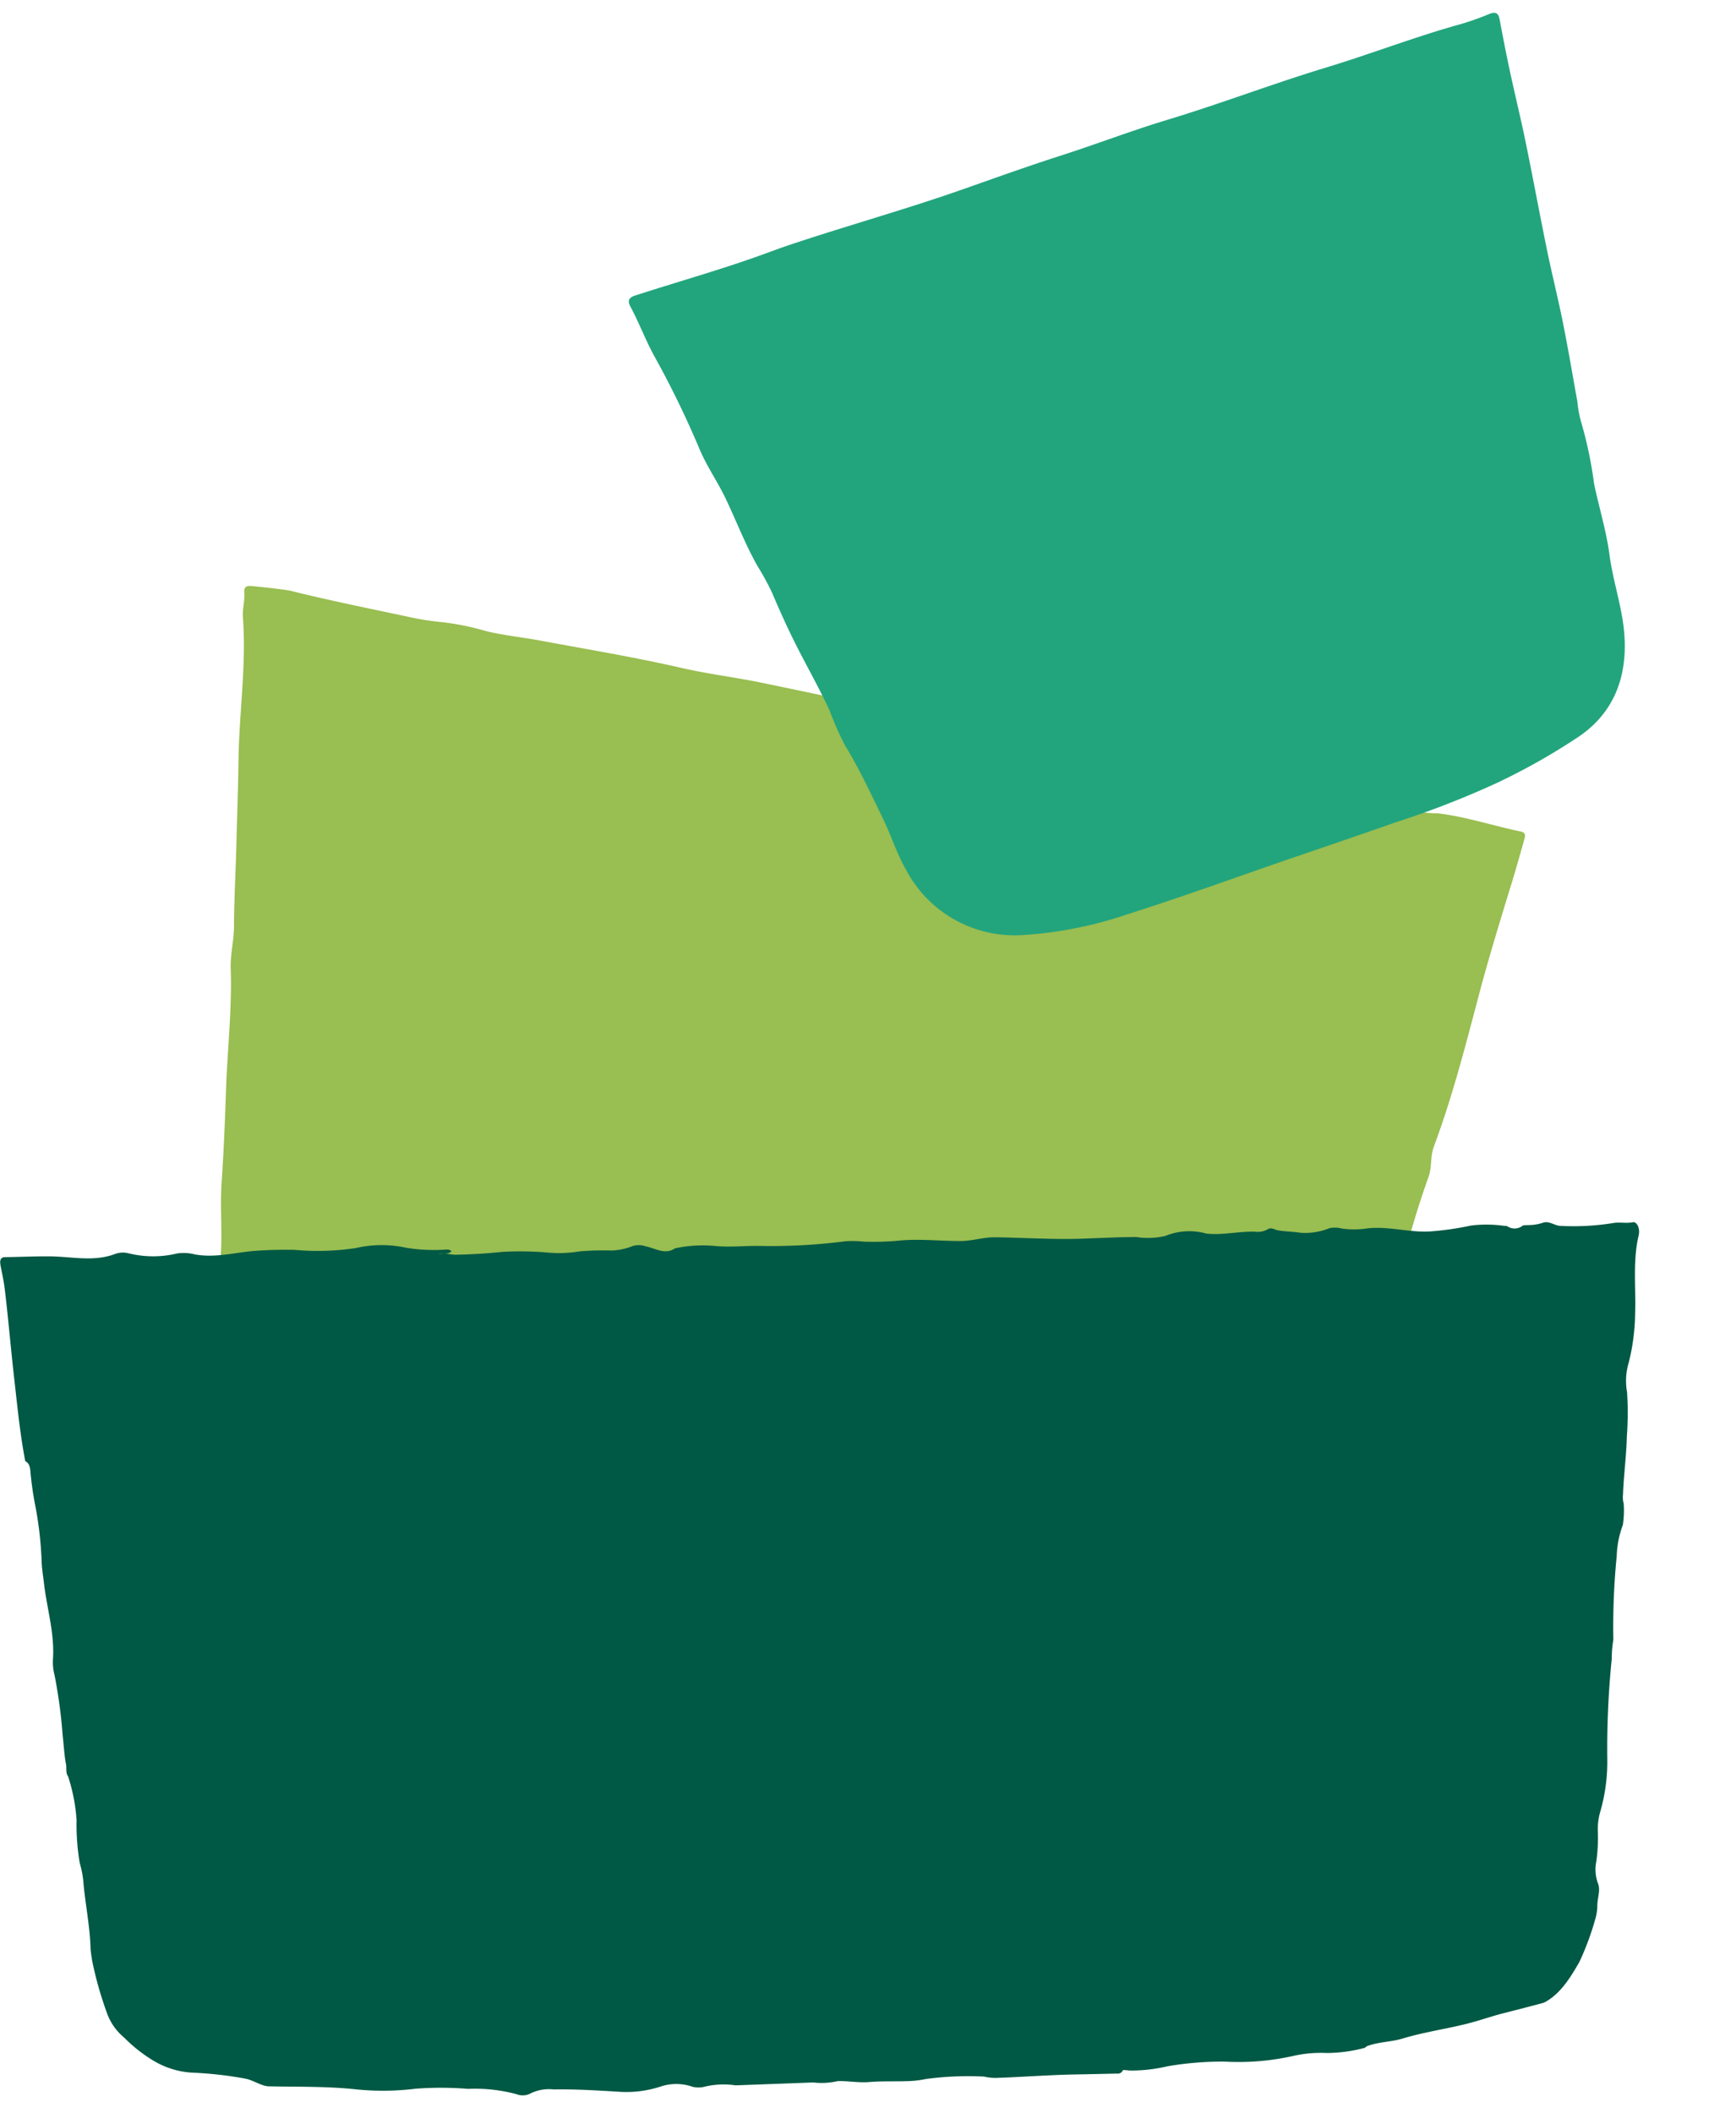 <svg xmlns="http://www.w3.org/2000/svg" xmlns:xlink="http://www.w3.org/1999/xlink" width="165.23" height="201.083" viewBox="0 0 165.23 201.083"><defs><clipPath id="a"><rect width="124.057" height="76.81" fill="#99be51"/></clipPath><clipPath id="b"><rect width="87.162" height="70.991" fill="#22a57d"/></clipPath><clipPath id="c"><rect width="156.053" height="81.541" fill="#005944"/></clipPath></defs><g transform="translate(-210.385 -1700.597)"><g transform="translate(233.737 1756.121) rotate(9)" style="mix-blend-mode:multiply;isolation:isolate"><g clip-path="url(#a)"><path d="M4.258,0c3.778.329,7.566.495,11.353.687A26.345,26.345,0,0,0,19.067.7a24.835,24.835,0,0,1,4.209.18c1.746.153,3.514.041,5.271.089,4.578.126,9.164.152,13.73.468,2.538.176,5.066.077,7.6.193q5.862.27,11.721.6c2.935.168,5.87-.01,8.8.068,4.921.131,9.834.455,14.745.794a11.213,11.213,0,0,0,2.586-.048,22.983,22.983,0,0,1,3.961.1c4.234.042,8.454.416,12.685.459a87.345,87.345,0,0,1,8.8.393,16.086,16.086,0,0,0,2.405-.157c2.68-.1,5.332.355,8,.474.533.024.5.381.455.733-.172,1.43-.337,2.861-.539,4.286-.525,3.7-1.05,7.4-1.426,11.117-.5,4.946-.973,9.9-1.963,14.784-.2.97.145,1.973-.051,2.928a84.922,84.922,0,0,0-1.262,9.908c-.408,4.849-1.582,9.586-1.932,14.442a12.369,12.369,0,0,1-2.629,6.39,3.919,3.919,0,0,1-1.142,1.047c-2.269,1.361-4.472,2.875-7.265,2.978-1.941.071-3.733.958-5.655,1.106a41.24,41.24,0,0,0-5.823,1.149,27.587,27.587,0,0,1-5.15.46,23.2,23.2,0,0,0-4.116.433,2.338,2.338,0,0,1-.513.072c-4.73-.073-9.416.856-14.148.638-3.167-.146-6.333-.253-9.5-.276-1.164-.009-2.285.354-3.436.285-5.726-.342-11.462-.285-17.193-.4-3.129-.063-6.188-.565-9.281-.844-1.719-.155-3.442-.286-5.166-.361a44.028,44.028,0,0,1-6.183-1.156c-1.324-.248-2.651-.464-3.97-.755-3.657-.807-7.705-5.332-7.974-9.389-.158-2.388-.806-4.754-1.022-7.155-.264-2.925-.6-5.845-.964-8.754-.48-3.851-.635-7.74-1.376-11.564-.255-1.316-.114-2.692-.321-4.04-.4-2.584-.656-5.188-1-7.779-.354-2.649-.673-5.3-1.056-7.946-.646-4.461-.657-9-1.7-13.412C.093,2.452.22,1.622.029.829c-.112-.465.1-.663.6-.689C1.836.076,3.044,0,4.258,0" transform="translate(0 0)" fill="#99be51"/></g></g><g transform="translate(270.089 1728.974) rotate(-19)" style="mix-blend-mode:multiply;isolation:isolate"><g clip-path="url(#b)"><path d="M42.6,70.958c-5.577,0-11.156.1-16.73-.036a38.219,38.219,0,0,1-9.876-1.34A11.679,11.679,0,0,1,7.4,60.174c-.347-1.762-.29-3.617-.51-5.424-.317-2.611-.581-5.229-1.155-7.8a30.45,30.45,0,0,1-.3-3.588c-.237-2.315-.665-4.594-.983-6.892-.252-1.827-.417-3.669-.548-5.51a24.406,24.406,0,0,0-.476-2.8c-.448-2.372-.51-4.788-.794-7.179-.211-1.776-.712-3.5-.814-5.295a91.107,91.107,0,0,0-1.2-9.744C.34,4.256.3,2.551.025.871-.075.26.116-.012.772,0,5.027.078,9.279.328,13.537.264c.923-.014,1.847-.042,2.77-.033C21.993.286,27.678.624,33.36.6,36.685.578,40.022.532,43.34.6c3.585.078,7.17-.052,10.748.083C59.4.887,64.725.7,70.033.9c4.507.167,9.017-.015,13.519.267a27.515,27.515,0,0,0,2.856-.031c.584-.024.825.169.736.778-.242,1.658-.478,3.317-.678,4.98-.278,2.307-.488,4.623-.787,6.927-.45,3.464-.972,6.918-1.423,10.381-.3,2.329-.5,4.672-.813,7-.339,2.522-.758,5.033-1.145,7.548a10.927,10.927,0,0,0-.29,1.9,38.522,38.522,0,0,1-.746,5.969c-.295,2.3-.359,4.641-.821,6.917-.512,2.524-.473,5.132-1.13,7.616-1.01,3.82-3.272,6.653-7.177,7.75a61.247,61.247,0,0,1-8.8,1.643,86.946,86.946,0,0,1-10.48.415c-3.418.025-6.837.005-10.255.005Z" transform="translate(0 0)" fill="#22a57d"/></g></g><g transform="matrix(0.999, -0.035, 0.035, 0.999, 210.385, 1820.188)" opacity="0.999" style="mix-blend-mode:multiply;isolation:isolate"><g clip-path="url(#c)"><path d="M153.682,28.875a9.157,9.157,0,0,1-.15,2.037,9.248,9.248,0,0,0-.687,2.934,68.092,68.092,0,0,0-.6,7.959,10.214,10.214,0,0,0-.215,1.8,84.537,84.537,0,0,0-.758,9.512,17.218,17.218,0,0,1-.863,5.055,5.936,5.936,0,0,0-.279,1.684,16.171,16.171,0,0,1-.245,2.977,3.815,3.815,0,0,0,.1,2.144c.213.642-.128,1.361-.15,2.06a4.76,4.76,0,0,1-.2,1.153,26.689,26.689,0,0,1-1.69,4.139c-.948,1.534-1.992,3.075-3.541,3.775q-1.931.444-3.866.862c-1.148.247-2.286.613-3.437.862-2.075.448-4.176.663-6.245,1.209-1.067.281-2.2.233-3.275.562a.639.639,0,0,0-.322.187,14.222,14.222,0,0,1-3.656.372,12.082,12.082,0,0,0-3.317.187,23.642,23.642,0,0,1-6.408.293,30.645,30.645,0,0,0-5.5.256,14.983,14.983,0,0,1-3.6.275c-1.4-.216-2.786-.068-3.872-.2.868,0,2.037-.008,3.31,0-.228.553-.538.449-.789.446q-1.994-.025-3.988-.056c-2.434-.037-4.87.068-7.306.066a4.416,4.416,0,0,1-.938-.1,1.107,1.107,0,0,1-.262-.063,30.159,30.159,0,0,0-5.566.033,9.891,9.891,0,0,1-1.075.128c-1.449.062-2.9-.1-4.349-.027-.981.048-1.968-.181-2.959-.195a6.947,6.947,0,0,1-2.359.048l-7.386.016a7.851,7.851,0,0,0-2.872.006,2.4,2.4,0,0,1-1.219-.012,4.755,4.755,0,0,0-3.085-.122,10.387,10.387,0,0,1-4.016.34c-2.044-.192-4.085-.394-6.135-.429a3.956,3.956,0,0,0-2.194.292,1.621,1.621,0,0,1-1.36.034,15.241,15.241,0,0,0-4.591-.667,31.983,31.983,0,0,0-5-.188,25.277,25.277,0,0,1-5.716-.146c-2.742-.39-5.486-.417-8.232-.572-.718-.041-1.447-.64-2.222-.811a35.711,35.711,0,0,0-4.946-.738A8.015,8.015,0,0,1,12,77.026a14.143,14.143,0,0,1-2.8-2.357,5.349,5.349,0,0,1-1.551-2.406,34.36,34.36,0,0,1-1.231-5.035c-.036-.389-.109-.792-.107-1.175.011-2.172-.37-4.294-.468-6.45a9.486,9.486,0,0,0-.278-1.685,21.836,21.836,0,0,1-.155-4.085,17.183,17.183,0,0,0-.66-4.181c-.225-.329-.123-.729-.149-1.1-.152-.927-.154-1.874-.233-2.809a48.058,48.058,0,0,0-.574-5.786,4.831,4.831,0,0,1-.1-1.452c.269-2.514-.409-4.893-.6-7.337-.056-.7-.151-1.394-.147-2.09a34.744,34.744,0,0,0-.4-5.17,31.167,31.167,0,0,1-.365-3.334c-.016-.432-.078-.861-.46-1.052-.4-2.578-.565-5.19-.767-7.8C.72,8.805.589,5.882.335,2.974.272,2.263.133,1.543.024.828-.056.312.058.031.471.042c1.449.037,2.9.01,4.348.08C6.857.22,8.906.8,10.948.113a2.131,2.131,0,0,1,1.3-.023,9.7,9.7,0,0,0,4.606.178A4.141,4.141,0,0,1,18.51.406C20.369.829,22.217.4,24.07.289a39.547,39.547,0,0,1,3.986.026,24.033,24.033,0,0,0,5.853.03,10.861,10.861,0,0,1,4.766.142A16.151,16.151,0,0,0,42.137.8c.285.01.585-.078.845.16-.394.41-.893.034-1.271.288.543-.227,1.107.062,1.677.069,1.468.018,2.935-.009,4.4-.118a31.085,31.085,0,0,1,4.449.23,11.917,11.917,0,0,0,2.96-.022,26.911,26.911,0,0,1,3.037.03,5.974,5.974,0,0,0,1.995-.354,1.979,1.979,0,0,1,1.252.07c.907.21,1.811.9,2.777.287a12.6,12.6,0,0,1,3.757-.1c1.446.2,2.9.077,4.348.154a55,55,0,0,0,8.113-.157,9.261,9.261,0,0,1,1.738.092,26.026,26.026,0,0,0,3.622.009c1.885-.085,3.764.2,5.648.257,1.084.036,2.162-.288,3.232-.24,2.65.12,5.3.4,7.95.421,1.84.011,3.681-.035,5.52.024a7.255,7.255,0,0,0,2.8-.013A5.955,5.955,0,0,1,114.84,1.8c1.555.245,3.109-.118,4.665-.012a1.907,1.907,0,0,0,1.269-.211c.321-.157.6.087.9.154.712.159,1.435.166,2.151.312a6.171,6.171,0,0,0,2.789-.343,2.6,2.6,0,0,1,1.169.08,8.276,8.276,0,0,0,2.168.094c2.082-.242,4.112.514,6.183.475a27.9,27.9,0,0,0,3.947-.425,12.115,12.115,0,0,1,3.175.144,2.053,2.053,0,0,1,.235.018,1.255,1.255,0,0,0,1.539,0,4.12,4.12,0,0,1,.459-.015,4.493,4.493,0,0,0,1.451-.175c.581-.181,1.071.3,1.617.355a23.63,23.63,0,0,0,5.132-.1c.586-.065,1.181.1,1.787,0,.41-.069.7.612.527,1.257-.654,2.385-.435,4.883-.591,7.324a20.483,20.483,0,0,1-.761,4.7,6.032,6.032,0,0,0-.277,2.854,30.291,30.291,0,0,1-.164,4.188c-.11,1.876-.434,3.718-.565,5.592a2.1,2.1,0,0,0,.038.814" transform="translate(0 0)" fill="#005944"/></g></g></g></svg>